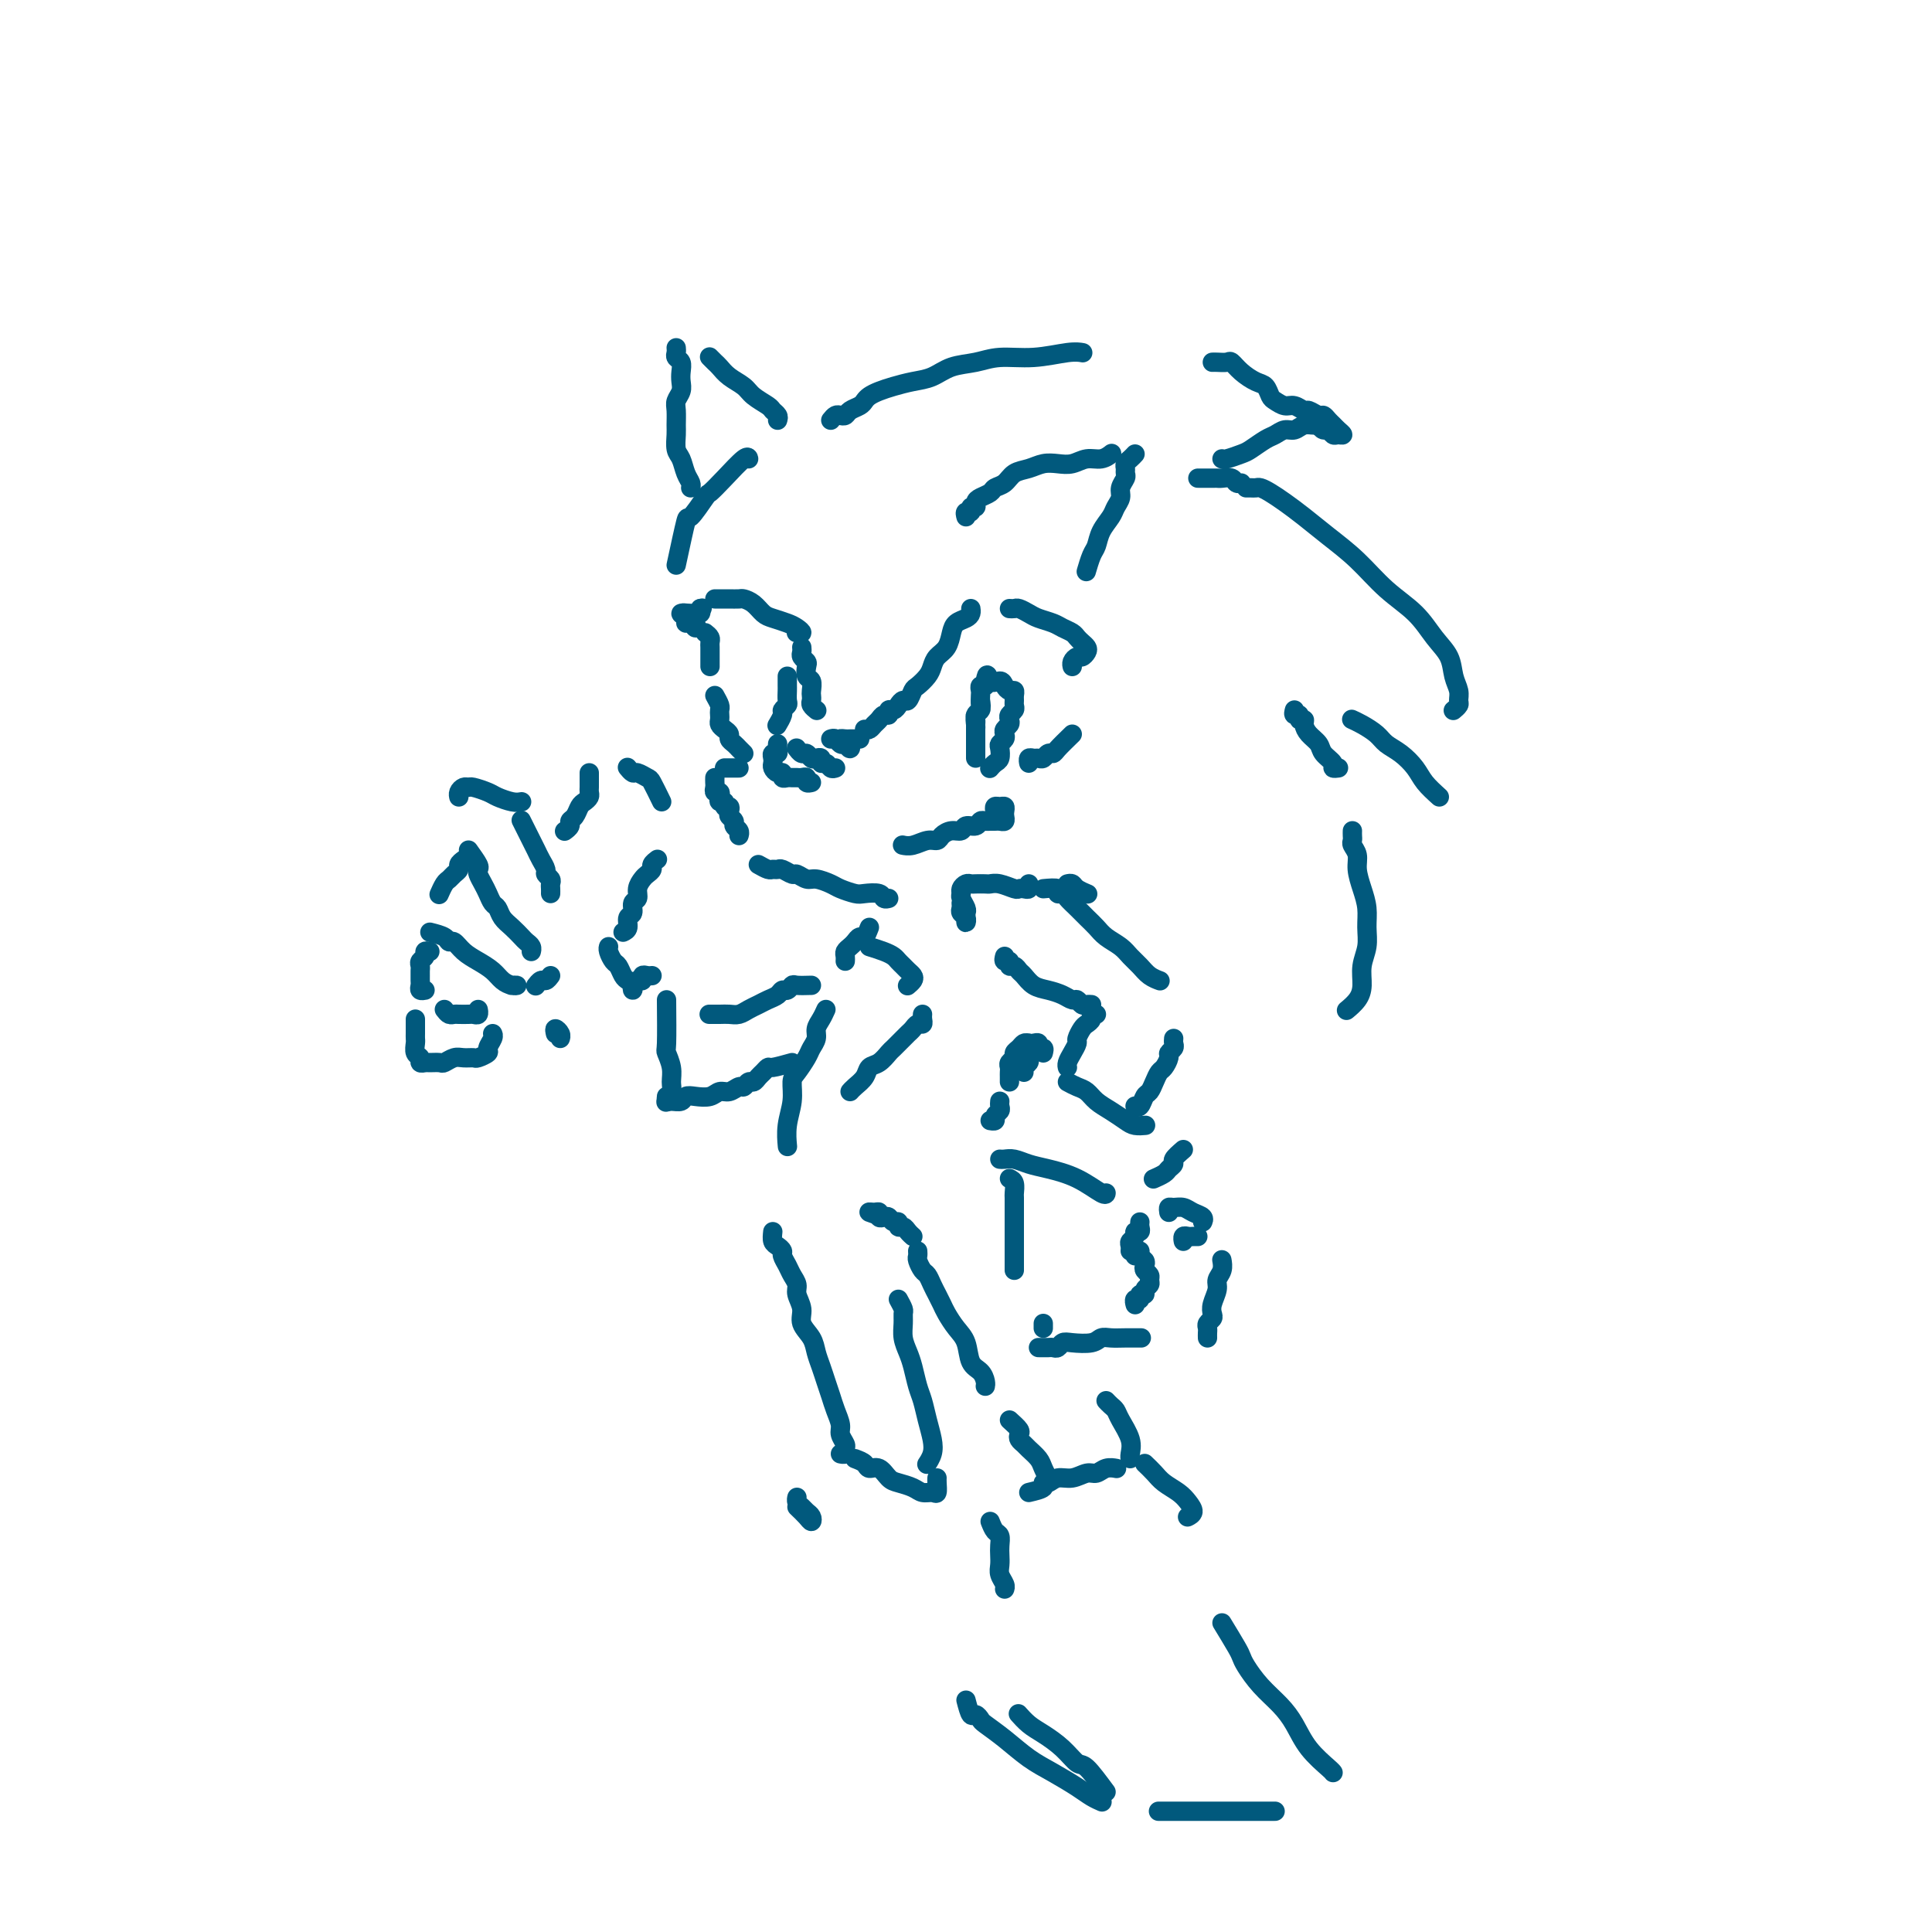 <svg viewBox='0 0 400 400' version='1.1' xmlns='http://www.w3.org/2000/svg' xmlns:xlink='http://www.w3.org/1999/xlink'><g fill='none' stroke='#01597D' stroke-width='4' stroke-linecap='round' stroke-linejoin='round'><path d='M140,117c0.819,-3.808 1.639,-7.616 2,-9c0.361,-1.384 0.265,-0.344 1,-1c0.735,-0.656 2.302,-3.009 3,-4c0.698,-0.991 0.527,-0.619 1,-1c0.473,-0.381 1.591,-1.514 3,-3c1.409,-1.486 3.110,-3.323 4,-4c0.890,-0.677 0.969,-0.193 1,0c0.031,0.193 0.016,0.097 0,0'/><path d='M172,87c0.335,-0.416 0.671,-0.832 1,-1c0.329,-0.168 0.652,-0.086 1,0c0.348,0.086 0.723,0.178 1,0c0.277,-0.178 0.458,-0.625 1,-1c0.542,-0.375 1.446,-0.678 2,-1c0.554,-0.322 0.759,-0.664 1,-1c0.241,-0.336 0.518,-0.666 1,-1c0.482,-0.334 1.170,-0.671 2,-1c0.830,-0.329 1.803,-0.651 3,-1c1.197,-0.349 2.618,-0.724 4,-1c1.382,-0.276 2.727,-0.451 4,-1c1.273,-0.549 2.476,-1.471 4,-2c1.524,-0.529 3.368,-0.663 5,-1c1.632,-0.337 3.050,-0.875 5,-1c1.950,-0.125 4.430,0.162 7,0c2.570,-0.162 5.230,-0.774 7,-1c1.770,-0.226 2.648,-0.064 3,0c0.352,0.064 0.176,0.032 0,0'/><path d='M251,75c0.216,-0.012 0.431,-0.024 1,0c0.569,0.024 1.490,0.085 2,0c0.510,-0.085 0.609,-0.317 1,0c0.391,0.317 1.074,1.184 2,2c0.926,0.816 2.097,1.582 3,2c0.903,0.418 1.540,0.489 2,1c0.460,0.511 0.743,1.461 1,2c0.257,0.539 0.487,0.665 1,1c0.513,0.335 1.307,0.878 2,1c0.693,0.122 1.285,-0.178 2,0c0.715,0.178 1.554,0.835 2,1c0.446,0.165 0.501,-0.163 1,0c0.499,0.163 1.443,0.817 2,1c0.557,0.183 0.728,-0.105 1,0c0.272,0.105 0.644,0.602 1,1c0.356,0.398 0.695,0.696 1,1c0.305,0.304 0.576,0.613 1,1c0.424,0.387 1.000,0.850 1,1c-0.000,0.150 -0.577,-0.015 -1,0c-0.423,0.015 -0.691,0.210 -1,0c-0.309,-0.210 -0.660,-0.826 -1,-1c-0.340,-0.174 -0.669,0.093 -1,0c-0.331,-0.093 -0.666,-0.547 -1,-1'/><path d='M273,88c-0.904,-0.292 -0.665,-0.022 -1,0c-0.335,0.022 -1.243,-0.202 -2,0c-0.757,0.202 -1.362,0.832 -2,1c-0.638,0.168 -1.311,-0.124 -2,0c-0.689,0.124 -1.396,0.664 -2,1c-0.604,0.336 -1.104,0.468 -2,1c-0.896,0.532 -2.188,1.463 -3,2c-0.812,0.537 -1.146,0.680 -2,1c-0.854,0.320 -2.230,0.817 -3,1c-0.770,0.183 -0.934,0.052 -1,0c-0.066,-0.052 -0.033,-0.026 0,0'/><path d='M248,99c0.222,-0.001 0.445,-0.001 1,0c0.555,0.001 1.444,0.004 2,0c0.556,-0.004 0.780,-0.015 1,0c0.220,0.015 0.437,0.057 1,0c0.563,-0.057 1.470,-0.211 2,0c0.530,0.211 0.681,0.788 1,1c0.319,0.212 0.805,0.061 1,0c0.195,-0.061 0.097,-0.030 0,0'/><path d='M258,101c0.328,-0.005 0.657,-0.010 1,0c0.343,0.010 0.702,0.035 1,0c0.298,-0.035 0.535,-0.131 1,0c0.465,0.131 1.158,0.490 2,1c0.842,0.510 1.833,1.171 3,2c1.167,0.829 2.510,1.827 4,3c1.490,1.173 3.126,2.522 5,4c1.874,1.478 3.987,3.083 6,5c2.013,1.917 3.925,4.144 6,6c2.075,1.856 4.311,3.340 6,5c1.689,1.660 2.831,3.495 4,5c1.169,1.505 2.367,2.679 3,4c0.633,1.321 0.702,2.788 1,4c0.298,1.212 0.826,2.167 1,3c0.174,0.833 -0.005,1.543 0,2c0.005,0.457 0.194,0.662 0,1c-0.194,0.338 -0.770,0.811 -1,1c-0.230,0.189 -0.115,0.095 0,0'/><path d='M298,165c-1.111,-1.006 -2.222,-2.013 -3,-3c-0.778,-0.987 -1.223,-1.956 -2,-3c-0.777,-1.044 -1.886,-2.164 -3,-3c-1.114,-0.836 -2.232,-1.387 -3,-2c-0.768,-0.613 -1.185,-1.288 -2,-2c-0.815,-0.712 -2.027,-1.461 -3,-2c-0.973,-0.539 -1.707,-0.868 -2,-1c-0.293,-0.132 -0.147,-0.066 0,0'/><path d='M268,147c-0.122,0.454 -0.243,0.909 0,1c0.243,0.091 0.852,-0.180 1,0c0.148,0.180 -0.163,0.811 0,1c0.163,0.189 0.802,-0.063 1,0c0.198,0.063 -0.044,0.440 0,1c0.044,0.560 0.375,1.303 1,2c0.625,0.697 1.544,1.350 2,2c0.456,0.650 0.448,1.299 1,2c0.552,0.701 1.663,1.456 2,2c0.337,0.544 -0.102,0.877 0,1c0.102,0.123 0.743,0.035 1,0c0.257,-0.035 0.128,-0.018 0,0'/><path d='M280,172c-0.009,0.328 -0.017,0.656 0,1c0.017,0.344 0.060,0.703 0,1c-0.060,0.297 -0.222,0.533 0,1c0.222,0.467 0.830,1.167 1,2c0.170,0.833 -0.097,1.801 0,3c0.097,1.199 0.558,2.631 1,4c0.442,1.369 0.865,2.677 1,4c0.135,1.323 -0.018,2.661 0,4c0.018,1.339 0.208,2.678 0,4c-0.208,1.322 -0.813,2.628 -1,4c-0.187,1.372 0.043,2.811 0,4c-0.043,1.189 -0.358,2.128 -1,3c-0.642,0.872 -1.612,1.678 -2,2c-0.388,0.322 -0.194,0.161 0,0'/><path d='M161,87c0.104,-0.327 0.209,-0.654 0,-1c-0.209,-0.346 -0.731,-0.711 -1,-1c-0.269,-0.289 -0.285,-0.501 -1,-1c-0.715,-0.499 -2.128,-1.285 -3,-2c-0.872,-0.715 -1.204,-1.358 -2,-2c-0.796,-0.642 -2.056,-1.283 -3,-2c-0.944,-0.717 -1.573,-1.512 -2,-2c-0.427,-0.488 -0.654,-0.670 -1,-1c-0.346,-0.330 -0.813,-0.809 -1,-1c-0.187,-0.191 -0.093,-0.096 0,0'/><path d='M140,72c0.030,0.327 0.060,0.654 0,1c-0.060,0.346 -0.211,0.711 0,1c0.211,0.289 0.785,0.500 1,1c0.215,0.500 0.072,1.288 0,2c-0.072,0.712 -0.072,1.350 0,2c0.072,0.650 0.216,1.314 0,2c-0.216,0.686 -0.791,1.395 -1,2c-0.209,0.605 -0.053,1.106 0,2c0.053,0.894 0.003,2.183 0,3c-0.003,0.817 0.041,1.164 0,2c-0.041,0.836 -0.169,2.161 0,3c0.169,0.839 0.634,1.192 1,2c0.366,0.808 0.634,2.072 1,3c0.366,0.928 0.829,1.519 1,2c0.171,0.481 0.049,0.852 0,1c-0.049,0.148 -0.024,0.074 0,0'/><path d='M200,107c-0.122,-0.455 -0.243,-0.909 0,-1c0.243,-0.091 0.852,0.183 1,0c0.148,-0.183 -0.164,-0.822 0,-1c0.164,-0.178 0.802,0.107 1,0c0.198,-0.107 -0.046,-0.605 0,-1c0.046,-0.395 0.382,-0.687 1,-1c0.618,-0.313 1.520,-0.647 2,-1c0.480,-0.353 0.540,-0.725 1,-1c0.460,-0.275 1.319,-0.452 2,-1c0.681,-0.548 1.182,-1.466 2,-2c0.818,-0.534 1.951,-0.683 3,-1c1.049,-0.317 2.014,-0.802 3,-1c0.986,-0.198 1.995,-0.109 3,0c1.005,0.109 2.007,0.239 3,0c0.993,-0.239 1.978,-0.848 3,-1c1.022,-0.152 2.083,0.151 3,0c0.917,-0.151 1.691,-0.758 2,-1c0.309,-0.242 0.155,-0.121 0,0'/><path d='M235,94c-0.309,0.333 -0.618,0.666 -1,1c-0.382,0.334 -0.839,0.670 -1,1c-0.161,0.330 -0.028,0.655 0,1c0.028,0.345 -0.048,0.712 0,1c0.048,0.288 0.221,0.499 0,1c-0.221,0.501 -0.837,1.292 -1,2c-0.163,0.708 0.125,1.335 0,2c-0.125,0.665 -0.663,1.370 -1,2c-0.337,0.630 -0.472,1.185 -1,2c-0.528,0.815 -1.448,1.890 -2,3c-0.552,1.110 -0.736,2.256 -1,3c-0.264,0.744 -0.610,1.085 -1,2c-0.390,0.915 -0.826,2.404 -1,3c-0.174,0.596 -0.087,0.298 0,0'/><path d='M141,127c0.338,-0.093 0.676,-0.187 1,0c0.324,0.187 0.633,0.653 1,1c0.367,0.347 0.794,0.573 1,1c0.206,0.427 0.193,1.053 0,1c-0.193,-0.053 -0.567,-0.785 -1,-1c-0.433,-0.215 -0.926,0.086 -1,0c-0.074,-0.086 0.271,-0.558 0,-1c-0.271,-0.442 -1.158,-0.853 -1,-1c0.158,-0.147 1.362,-0.029 2,0c0.638,0.029 0.710,-0.031 1,0c0.290,0.031 0.797,0.152 1,0c0.203,-0.152 0.101,-0.576 0,-1'/><path d='M145,126c0.667,-0.167 0.333,-0.083 0,0'/><path d='M148,124c0.325,-0.000 0.650,-0.001 1,0c0.350,0.001 0.727,0.002 1,0c0.273,-0.002 0.444,-0.008 1,0c0.556,0.008 1.499,0.029 2,0c0.501,-0.029 0.561,-0.110 1,0c0.439,0.110 1.259,0.410 2,1c0.741,0.590 1.405,1.468 2,2c0.595,0.532 1.122,0.717 2,1c0.878,0.283 2.105,0.664 3,1c0.895,0.336 1.456,0.626 2,1c0.544,0.374 1.069,0.831 1,1c-0.069,0.169 -0.734,0.048 -1,0c-0.266,-0.048 -0.133,-0.024 0,0'/><path d='M166,134c0.030,0.336 0.060,0.671 0,1c-0.060,0.329 -0.208,0.650 0,1c0.208,0.350 0.774,0.727 1,1c0.226,0.273 0.113,0.440 0,1c-0.113,0.560 -0.226,1.512 0,2c0.226,0.488 0.792,0.512 1,1c0.208,0.488 0.060,1.441 0,2c-0.060,0.559 -0.030,0.724 0,1c0.030,0.276 0.060,0.662 0,1c-0.060,0.338 -0.208,0.630 0,1c0.208,0.370 0.774,0.820 1,1c0.226,0.180 0.113,0.090 0,0'/><path d='M172,153c0.332,-0.111 0.664,-0.221 1,0c0.336,0.221 0.676,0.774 1,1c0.324,0.226 0.632,0.123 1,0c0.368,-0.123 0.795,-0.268 1,0c0.205,0.268 0.187,0.947 0,1c-0.187,0.053 -0.545,-0.522 -1,-1c-0.455,-0.478 -1.008,-0.860 -1,-1c0.008,-0.140 0.577,-0.037 1,0c0.423,0.037 0.701,0.010 1,0c0.299,-0.010 0.619,-0.003 1,0c0.381,0.003 0.823,0.001 1,0c0.177,-0.001 0.088,-0.000 0,0'/><path d='M179,151c0.334,0.092 0.668,0.183 1,0c0.332,-0.183 0.663,-0.642 1,-1c0.337,-0.358 0.682,-0.617 1,-1c0.318,-0.383 0.610,-0.890 1,-1c0.390,-0.110 0.878,0.176 1,0c0.122,-0.176 -0.122,-0.816 0,-1c0.122,-0.184 0.610,0.087 1,0c0.390,-0.087 0.681,-0.533 1,-1c0.319,-0.467 0.667,-0.954 1,-1c0.333,-0.046 0.653,0.350 1,0c0.347,-0.350 0.722,-1.445 1,-2c0.278,-0.555 0.459,-0.570 1,-1c0.541,-0.430 1.440,-1.273 2,-2c0.560,-0.727 0.779,-1.336 1,-2c0.221,-0.664 0.444,-1.382 1,-2c0.556,-0.618 1.445,-1.135 2,-2c0.555,-0.865 0.776,-2.078 1,-3c0.224,-0.922 0.452,-1.554 1,-2c0.548,-0.446 1.415,-0.707 2,-1c0.585,-0.293 0.888,-0.617 1,-1c0.112,-0.383 0.032,-0.824 0,-1c-0.032,-0.176 -0.016,-0.088 0,0'/><path d='M209,126c0.359,0.024 0.719,0.048 1,0c0.281,-0.048 0.484,-0.168 1,0c0.516,0.168 1.346,0.622 2,1c0.654,0.378 1.131,0.679 2,1c0.869,0.321 2.131,0.663 3,1c0.869,0.337 1.347,0.668 2,1c0.653,0.332 1.482,0.666 2,1c0.518,0.334 0.724,0.668 1,1c0.276,0.332 0.621,0.663 1,1c0.379,0.337 0.791,0.682 1,1c0.209,0.318 0.214,0.611 0,1c-0.214,0.389 -0.646,0.875 -1,1c-0.354,0.125 -0.631,-0.111 -1,0c-0.369,0.111 -0.830,0.568 -1,1c-0.170,0.432 -0.049,0.838 0,1c0.049,0.162 0.024,0.081 0,0'/><path d='M146,131c0.423,0.333 0.845,0.667 1,1c0.155,0.333 0.041,0.666 0,1c-0.041,0.334 -0.011,0.667 0,1c0.011,0.333 0.003,0.664 0,1c-0.003,0.336 -0.001,0.678 0,1c0.001,0.322 0.000,0.625 0,1c-0.000,0.375 -0.000,0.821 0,1c0.000,0.179 0.000,0.089 0,0'/><path d='M148,144c0.422,0.756 0.844,1.512 1,2c0.156,0.488 0.044,0.708 0,1c-0.044,0.292 -0.022,0.656 0,1c0.022,0.344 0.044,0.670 0,1c-0.044,0.330 -0.152,0.666 0,1c0.152,0.334 0.565,0.667 1,1c0.435,0.333 0.891,0.667 1,1c0.109,0.333 -0.128,0.664 0,1c0.128,0.336 0.622,0.678 1,1c0.378,0.322 0.640,0.625 1,1c0.360,0.375 0.817,0.821 1,1c0.183,0.179 0.091,0.089 0,0'/><path d='M153,159c-0.339,0.000 -0.679,0.000 -1,0c-0.321,0.000 -0.625,0.000 -1,0c-0.375,0.000 -0.821,0.000 -1,0c-0.179,0.000 -0.089,0.000 0,0'/><path d='M148,161c-0.008,0.341 -0.016,0.683 0,1c0.016,0.317 0.056,0.611 0,1c-0.056,0.389 -0.207,0.874 0,1c0.207,0.126 0.772,-0.106 1,0c0.228,0.106 0.117,0.549 0,1c-0.117,0.451 -0.241,0.908 0,1c0.241,0.092 0.848,-0.183 1,0c0.152,0.183 -0.151,0.822 0,1c0.151,0.178 0.758,-0.107 1,0c0.242,0.107 0.121,0.606 0,1c-0.121,0.394 -0.243,0.684 0,1c0.243,0.316 0.850,0.659 1,1c0.150,0.341 -0.156,0.679 0,1c0.156,0.321 0.773,0.625 1,1c0.227,0.375 0.065,0.821 0,1c-0.065,0.179 -0.032,0.089 0,0'/><path d='M157,179c0.758,0.425 1.517,0.850 2,1c0.483,0.150 0.692,0.025 1,0c0.308,-0.025 0.716,0.050 1,0c0.284,-0.050 0.445,-0.224 1,0c0.555,0.224 1.504,0.848 2,1c0.496,0.152 0.540,-0.167 1,0c0.460,0.167 1.334,0.819 2,1c0.666,0.181 1.122,-0.109 2,0c0.878,0.109 2.179,0.617 3,1c0.821,0.383 1.161,0.642 2,1c0.839,0.358 2.176,0.814 3,1c0.824,0.186 1.135,0.102 2,0c0.865,-0.102 2.283,-0.223 3,0c0.717,0.223 0.731,0.791 1,1c0.269,0.209 0.791,0.060 1,0c0.209,-0.060 0.104,-0.030 0,0'/><path d='M222,152c-1.179,1.147 -2.357,2.293 -3,3c-0.643,0.707 -0.749,0.974 -1,1c-0.251,0.026 -0.645,-0.190 -1,0c-0.355,0.190 -0.669,0.787 -1,1c-0.331,0.213 -0.677,0.043 -1,0c-0.323,-0.043 -0.623,0.040 -1,0c-0.377,-0.040 -0.832,-0.203 -1,0c-0.168,0.203 -0.048,0.772 0,1c0.048,0.228 0.024,0.114 0,0'/><path d='M173,159c-0.341,0.121 -0.683,0.242 -1,0c-0.317,-0.242 -0.610,-0.848 -1,-1c-0.390,-0.152 -0.878,0.152 -1,0c-0.122,-0.152 0.122,-0.758 0,-1c-0.122,-0.242 -0.611,-0.121 -1,0c-0.389,0.121 -0.679,0.242 -1,0c-0.321,-0.242 -0.674,-0.848 -1,-1c-0.326,-0.152 -0.626,0.152 -1,0c-0.374,-0.152 -0.821,-0.758 -1,-1c-0.179,-0.242 -0.089,-0.121 0,0'/><path d='M161,154c-0.030,0.303 -0.060,0.606 0,1c0.060,0.394 0.212,0.879 0,1c-0.212,0.121 -0.786,-0.121 -1,0c-0.214,0.121 -0.067,0.606 0,1c0.067,0.394 0.056,0.698 0,1c-0.056,0.302 -0.156,0.603 0,1c0.156,0.397 0.566,0.891 1,1c0.434,0.109 0.890,-0.167 1,0c0.110,0.167 -0.125,0.777 0,1c0.125,0.223 0.612,0.059 1,0c0.388,-0.059 0.677,-0.012 1,0c0.323,0.012 0.679,-0.011 1,0c0.321,0.011 0.608,0.055 1,0c0.392,-0.055 0.889,-0.211 1,0c0.111,0.211 -0.162,0.788 0,1c0.162,0.212 0.761,0.061 1,0c0.239,-0.061 0.120,-0.030 0,0'/><path d='M203,145c0.113,0.789 0.226,1.577 0,2c-0.226,0.423 -0.793,0.479 -1,1c-0.207,0.521 -0.056,1.505 0,2c0.056,0.495 0.015,0.501 0,1c-0.015,0.499 -0.004,1.490 0,2c0.004,0.510 0.001,0.540 0,1c-0.001,0.460 -0.000,1.350 0,2c0.000,0.650 0.000,1.061 0,1c-0.000,-0.061 -0.000,-0.594 0,-1c0.000,-0.406 0.000,-0.686 0,-1c-0.000,-0.314 -0.000,-0.661 0,-1c0.000,-0.339 0.000,-0.668 0,-1c-0.000,-0.332 -0.001,-0.666 0,-1c0.001,-0.334 0.004,-0.667 0,-1c-0.004,-0.333 -0.015,-0.666 0,-1c0.015,-0.334 0.057,-0.671 0,-1c-0.057,-0.329 -0.211,-0.651 0,-1c0.211,-0.349 0.788,-0.724 1,-1c0.212,-0.276 0.061,-0.451 0,-1c-0.061,-0.549 -0.030,-1.470 0,-2c0.030,-0.530 0.060,-0.668 0,-1c-0.060,-0.332 -0.208,-0.859 0,-1c0.208,-0.141 0.774,0.102 1,0c0.226,-0.102 0.113,-0.551 0,-1'/><path d='M204,141c0.428,-2.464 0.497,-0.622 1,0c0.503,0.622 1.441,0.026 2,0c0.559,-0.026 0.738,0.518 1,1c0.262,0.482 0.606,0.903 1,1c0.394,0.097 0.839,-0.129 1,0c0.161,0.129 0.040,0.612 0,1c-0.040,0.388 0.003,0.681 0,1c-0.003,0.319 -0.052,0.663 0,1c0.052,0.337 0.206,0.668 0,1c-0.206,0.332 -0.774,0.666 -1,1c-0.226,0.334 -0.112,0.667 0,1c0.112,0.333 0.223,0.667 0,1c-0.223,0.333 -0.778,0.666 -1,1c-0.222,0.334 -0.111,0.671 0,1c0.111,0.329 0.223,0.651 0,1c-0.223,0.349 -0.781,0.724 -1,1c-0.219,0.276 -0.097,0.452 0,1c0.097,0.548 0.170,1.466 0,2c-0.170,0.534 -0.584,0.682 -1,1c-0.416,0.318 -0.833,0.805 -1,1c-0.167,0.195 -0.083,0.097 0,0'/><path d='M163,140c0.001,0.325 0.001,0.650 0,1c-0.001,0.350 -0.004,0.724 0,1c0.004,0.276 0.016,0.454 0,1c-0.016,0.546 -0.061,1.460 0,2c0.061,0.540 0.226,0.705 0,1c-0.226,0.295 -0.844,0.718 -1,1c-0.156,0.282 0.150,0.422 0,1c-0.150,0.578 -0.757,1.594 -1,2c-0.243,0.406 -0.121,0.203 0,0'/><path d='M206,168c-0.083,-0.429 -0.166,-0.858 0,-1c0.166,-0.142 0.581,0.004 1,0c0.419,-0.004 0.841,-0.159 1,0c0.159,0.159 0.054,0.631 0,1c-0.054,0.369 -0.056,0.635 0,1c0.056,0.365 0.170,0.830 0,1c-0.170,0.170 -0.623,0.044 -1,0c-0.377,-0.044 -0.677,-0.008 -1,0c-0.323,0.008 -0.668,-0.013 -1,0c-0.332,0.013 -0.652,0.060 -1,0c-0.348,-0.060 -0.726,-0.227 -1,0c-0.274,0.227 -0.444,0.848 -1,1c-0.556,0.152 -1.496,-0.165 -2,0c-0.504,0.165 -0.571,0.814 -1,1c-0.429,0.186 -1.221,-0.090 -2,0c-0.779,0.090 -1.547,0.546 -2,1c-0.453,0.454 -0.591,0.906 -1,1c-0.409,0.094 -1.089,-0.171 -2,0c-0.911,0.171 -2.053,0.777 -3,1c-0.947,0.223 -1.699,0.064 -2,0c-0.301,-0.064 -0.150,-0.032 0,0'/><path d='M221,183c0.369,-0.083 0.738,-0.167 1,0c0.262,0.167 0.417,0.583 1,1c0.583,0.417 1.595,0.833 2,1c0.405,0.167 0.202,0.083 0,0'/><path d='M199,187c0.030,0.330 0.061,0.660 0,1c-0.061,0.340 -0.213,0.690 0,1c0.213,0.310 0.790,0.578 1,1c0.210,0.422 0.052,0.996 0,1c-0.052,0.004 0.000,-0.562 0,-1c-0.000,-0.438 -0.053,-0.747 0,-1c0.053,-0.253 0.213,-0.450 0,-1c-0.213,-0.550 -0.800,-1.454 -1,-2c-0.200,-0.546 -0.013,-0.735 0,-1c0.013,-0.265 -0.147,-0.607 0,-1c0.147,-0.393 0.602,-0.837 1,-1c0.398,-0.163 0.738,-0.045 1,0c0.262,0.045 0.445,0.016 1,0c0.555,-0.016 1.483,-0.018 2,0c0.517,0.018 0.625,0.057 1,0c0.375,-0.057 1.018,-0.210 2,0c0.982,0.210 2.301,0.785 3,1c0.699,0.215 0.776,0.071 1,0c0.224,-0.071 0.596,-0.071 1,0c0.404,0.071 0.839,0.211 1,0c0.161,-0.211 0.046,-0.775 0,-1c-0.046,-0.225 -0.023,-0.113 0,0'/><path d='M216,184c1.294,-0.118 2.587,-0.236 3,0c0.413,0.236 -0.055,0.826 0,1c0.055,0.174 0.634,-0.067 1,0c0.366,0.067 0.520,0.440 1,1c0.480,0.560 1.287,1.305 2,2c0.713,0.695 1.332,1.341 2,2c0.668,0.659 1.386,1.331 2,2c0.614,0.669 1.123,1.335 2,2c0.877,0.665 2.123,1.331 3,2c0.877,0.669 1.384,1.342 2,2c0.616,0.658 1.340,1.300 2,2c0.660,0.700 1.255,1.458 2,2c0.745,0.542 1.642,0.869 2,1c0.358,0.131 0.179,0.065 0,0'/><path d='M208,198c-0.120,0.455 -0.239,0.910 0,1c0.239,0.090 0.837,-0.184 1,0c0.163,0.184 -0.109,0.827 0,1c0.109,0.173 0.598,-0.122 1,0c0.402,0.122 0.716,0.662 1,1c0.284,0.338 0.538,0.473 1,1c0.462,0.527 1.132,1.447 2,2c0.868,0.553 1.934,0.740 3,1c1.066,0.260 2.131,0.591 3,1c0.869,0.409 1.543,0.894 2,1c0.457,0.106 0.697,-0.168 1,0c0.303,0.168 0.669,0.777 1,1c0.331,0.223 0.628,0.060 1,0c0.372,-0.060 0.821,-0.017 1,0c0.179,0.017 0.090,0.009 0,0'/><path d='M227,210c-0.447,-0.087 -0.894,-0.174 -1,0c-0.106,0.174 0.130,0.609 0,1c-0.130,0.391 -0.626,0.737 -1,1c-0.374,0.263 -0.626,0.441 -1,1c-0.374,0.559 -0.871,1.498 -1,2c-0.129,0.502 0.109,0.565 0,1c-0.109,0.435 -0.565,1.240 -1,2c-0.435,0.760 -0.848,1.474 -1,2c-0.152,0.526 -0.043,0.865 0,1c0.043,0.135 0.022,0.068 0,0'/><path d='M243,215c-0.032,0.336 -0.064,0.671 0,1c0.064,0.329 0.224,0.651 0,1c-0.224,0.349 -0.834,0.726 -1,1c-0.166,0.274 0.110,0.445 0,1c-0.110,0.555 -0.607,1.495 -1,2c-0.393,0.505 -0.682,0.574 -1,1c-0.318,0.426 -0.663,1.211 -1,2c-0.337,0.789 -0.665,1.584 -1,2c-0.335,0.416 -0.677,0.452 -1,1c-0.323,0.548 -0.625,1.609 -1,2c-0.375,0.391 -0.821,0.112 -1,0c-0.179,-0.112 -0.089,-0.056 0,0'/><path d='M221,224c0.661,0.358 1.322,0.715 2,1c0.678,0.285 1.375,0.497 2,1c0.625,0.503 1.180,1.298 2,2c0.820,0.702 1.905,1.313 3,2c1.095,0.688 2.201,1.452 3,2c0.799,0.548 1.292,0.878 2,1c0.708,0.122 1.631,0.035 2,0c0.369,-0.035 0.185,-0.017 0,0'/><path d='M216,218c0.120,-0.453 0.239,-0.906 0,-1c-0.239,-0.094 -0.838,0.170 -1,0c-0.162,-0.170 0.112,-0.775 0,-1c-0.112,-0.225 -0.608,-0.071 -1,0c-0.392,0.071 -0.678,0.061 -1,0c-0.322,-0.061 -0.678,-0.171 -1,0c-0.322,0.171 -0.608,0.623 -1,1c-0.392,0.377 -0.890,0.678 -1,1c-0.110,0.322 0.167,0.663 0,1c-0.167,0.337 -0.777,0.668 -1,1c-0.223,0.332 -0.060,0.663 0,1c0.060,0.337 0.016,0.678 0,1c-0.016,0.322 -0.004,0.625 0,1c0.004,0.375 0.001,0.821 0,1c-0.001,0.179 -0.001,0.089 0,0'/><path d='M207,228c-0.032,0.332 -0.065,0.663 0,1c0.065,0.337 0.227,0.679 0,1c-0.227,0.321 -0.844,0.622 -1,1c-0.156,0.378 0.150,0.832 0,1c-0.150,0.168 -0.757,0.048 -1,0c-0.243,-0.048 -0.121,-0.024 0,0'/><path d='M207,240c0.265,0.025 0.530,0.050 1,0c0.470,-0.050 1.145,-0.174 2,0c0.855,0.174 1.889,0.645 3,1c1.111,0.355 2.298,0.592 4,1c1.702,0.408 3.920,0.986 6,2c2.080,1.014 4.021,2.465 5,3c0.979,0.535 0.994,0.153 1,0c0.006,-0.153 0.003,-0.076 0,0'/><path d='M245,238c-0.872,0.756 -1.744,1.513 -2,2c-0.256,0.487 0.103,0.705 0,1c-0.103,0.295 -0.667,0.667 -1,1c-0.333,0.333 -0.436,0.628 -1,1c-0.564,0.372 -1.590,0.821 -2,1c-0.410,0.179 -0.205,0.090 0,0'/><path d='M209,244c0.423,0.206 0.845,0.411 1,1c0.155,0.589 0.041,1.560 0,2c-0.041,0.440 -0.011,0.348 0,1c0.011,0.652 0.003,2.047 0,3c-0.003,0.953 -0.001,1.463 0,2c0.001,0.537 0.000,1.100 0,2c-0.000,0.900 -0.000,2.136 0,3c0.000,0.864 0.000,1.355 0,2c-0.000,0.645 -0.000,1.443 0,2c0.000,0.557 0.000,0.873 0,1c-0.000,0.127 -0.000,0.063 0,0'/><path d='M236,253c-0.033,0.303 -0.065,0.606 0,1c0.065,0.394 0.228,0.879 0,1c-0.228,0.121 -0.846,-0.122 -1,0c-0.154,0.122 0.155,0.607 0,1c-0.155,0.393 -0.773,0.693 -1,1c-0.227,0.307 -0.061,0.621 0,1c0.061,0.379 0.017,0.823 0,1c-0.017,0.177 -0.009,0.089 0,0'/><path d='M235,260c0.452,-0.512 0.905,-1.024 1,-1c0.095,0.024 -0.167,0.584 0,1c0.167,0.416 0.762,0.689 1,1c0.238,0.311 0.117,0.661 0,1c-0.117,0.339 -0.232,0.668 0,1c0.232,0.332 0.809,0.667 1,1c0.191,0.333 -0.006,0.662 0,1c0.006,0.338 0.213,0.683 0,1c-0.213,0.317 -0.845,0.606 -1,1c-0.155,0.394 0.169,0.894 0,1c-0.169,0.106 -0.830,-0.182 -1,0c-0.170,0.182 0.150,0.832 0,1c-0.150,0.168 -0.771,-0.147 -1,0c-0.229,0.147 -0.065,0.756 0,1c0.065,0.244 0.033,0.122 0,0'/><path d='M216,274c0.000,0.417 0.000,0.833 0,1c0.000,0.167 0.000,0.083 0,0'/><path d='M215,279c0.333,-0.002 0.666,-0.004 1,0c0.334,0.004 0.668,0.015 1,0c0.332,-0.015 0.663,-0.056 1,0c0.337,0.056 0.681,0.207 1,0c0.319,-0.207 0.613,-0.774 1,-1c0.387,-0.226 0.869,-0.113 2,0c1.131,0.113 2.913,0.226 4,0c1.087,-0.226 1.479,-0.793 2,-1c0.521,-0.207 1.171,-0.056 2,0c0.829,0.056 1.839,0.015 3,0c1.161,-0.015 2.475,-0.004 3,0c0.525,0.004 0.263,0.002 0,0'/><path d='M250,277c-0.008,-0.333 -0.016,-0.666 0,-1c0.016,-0.334 0.056,-0.669 0,-1c-0.056,-0.331 -0.207,-0.659 0,-1c0.207,-0.341 0.772,-0.696 1,-1c0.228,-0.304 0.117,-0.556 0,-1c-0.117,-0.444 -0.242,-1.079 0,-2c0.242,-0.921 0.849,-2.128 1,-3c0.151,-0.872 -0.155,-1.409 0,-2c0.155,-0.591 0.773,-1.236 1,-2c0.227,-0.764 0.065,-1.647 0,-2c-0.065,-0.353 -0.032,-0.177 0,0'/><path d='M248,256c-0.340,-0.008 -0.679,-0.016 -1,0c-0.321,0.016 -0.622,0.056 -1,0c-0.378,-0.056 -0.833,-0.207 -1,0c-0.167,0.207 -0.048,0.774 0,1c0.048,0.226 0.024,0.113 0,0'/><path d='M242,251c-0.064,-0.429 -0.129,-0.858 0,-1c0.129,-0.142 0.451,0.004 1,0c0.549,-0.004 1.324,-0.159 2,0c0.676,0.159 1.253,0.630 2,1c0.747,0.370 1.663,0.638 2,1c0.337,0.362 0.096,0.818 0,1c-0.096,0.182 -0.048,0.091 0,0'/><path d='M180,192c-0.334,0.869 -0.668,1.739 -1,2c-0.332,0.261 -0.663,-0.085 -1,0c-0.337,0.085 -0.679,0.601 -1,1c-0.321,0.399 -0.622,0.682 -1,1c-0.378,0.318 -0.833,0.673 -1,1c-0.167,0.327 -0.045,0.627 0,1c0.045,0.373 0.013,0.821 0,1c-0.013,0.179 -0.006,0.090 0,0'/><path d='M171,209c-0.302,0.666 -0.605,1.332 -1,2c-0.395,0.668 -0.883,1.338 -1,2c-0.117,0.662 0.136,1.317 0,2c-0.136,0.683 -0.662,1.396 -1,2c-0.338,0.604 -0.487,1.101 -1,2c-0.513,0.899 -1.391,2.199 -2,3c-0.609,0.801 -0.948,1.101 -1,2c-0.052,0.899 0.182,2.396 0,4c-0.182,1.604 -0.780,3.317 -1,5c-0.220,1.683 -0.063,3.338 0,4c0.063,0.662 0.031,0.331 0,0'/><path d='M213,216c-0.002,0.333 -0.004,0.666 0,1c0.004,0.334 0.015,0.667 0,1c-0.015,0.333 -0.057,0.664 0,1c0.057,0.336 0.211,0.678 0,1c-0.211,0.322 -0.788,0.625 -1,1c-0.212,0.375 -0.061,0.821 0,1c0.061,0.179 0.030,0.089 0,0'/><path d='M183,252c-1.349,-0.431 -2.698,-0.861 -3,-1c-0.302,-0.139 0.444,0.014 1,0c0.556,-0.014 0.922,-0.196 1,0c0.078,0.196 -0.133,0.769 0,1c0.133,0.231 0.609,0.118 1,0c0.391,-0.118 0.696,-0.243 1,0c0.304,0.243 0.606,0.852 1,1c0.394,0.148 0.880,-0.167 1,0c0.120,0.167 -0.125,0.815 0,1c0.125,0.185 0.621,-0.095 1,0c0.379,0.095 0.640,0.564 1,1c0.360,0.436 0.817,0.839 1,1c0.183,0.161 0.091,0.081 0,0'/><path d='M190,259c0.024,0.365 0.048,0.731 0,1c-0.048,0.269 -0.168,0.442 0,1c0.168,0.558 0.622,1.501 1,2c0.378,0.499 0.678,0.556 1,1c0.322,0.444 0.666,1.277 1,2c0.334,0.723 0.657,1.336 1,2c0.343,0.664 0.707,1.379 1,2c0.293,0.621 0.516,1.149 1,2c0.484,0.851 1.230,2.024 2,3c0.770,0.976 1.565,1.754 2,3c0.435,1.246 0.509,2.961 1,4c0.491,1.039 1.400,1.402 2,2c0.600,0.598 0.892,1.430 1,2c0.108,0.570 0.031,0.877 0,1c-0.031,0.123 -0.015,0.061 0,0'/><path d='M209,294c0.838,0.756 1.677,1.511 2,2c0.323,0.489 0.132,0.711 0,1c-0.132,0.289 -0.204,0.643 0,1c0.204,0.357 0.685,0.716 1,1c0.315,0.284 0.463,0.493 1,1c0.537,0.507 1.464,1.311 2,2c0.536,0.689 0.683,1.262 1,2c0.317,0.738 0.805,1.639 1,2c0.195,0.361 0.098,0.180 0,0'/><path d='M229,290c0.323,0.344 0.647,0.687 1,1c0.353,0.313 0.736,0.595 1,1c0.264,0.405 0.411,0.932 1,2c0.589,1.068 1.622,2.678 2,4c0.378,1.322 0.102,2.356 0,3c-0.102,0.644 -0.029,0.898 0,1c0.029,0.102 0.015,0.051 0,0'/><path d='M160,255c-0.081,0.758 -0.162,1.515 0,2c0.162,0.485 0.568,0.696 1,1c0.432,0.304 0.890,0.700 1,1c0.110,0.300 -0.129,0.502 0,1c0.129,0.498 0.627,1.291 1,2c0.373,0.709 0.620,1.334 1,2c0.380,0.666 0.893,1.375 1,2c0.107,0.625 -0.193,1.168 0,2c0.193,0.832 0.878,1.955 1,3c0.122,1.045 -0.318,2.012 0,3c0.318,0.988 1.395,1.997 2,3c0.605,1.003 0.739,2.001 1,3c0.261,0.999 0.648,2.001 1,3c0.352,0.999 0.668,1.997 1,3c0.332,1.003 0.681,2.013 1,3c0.319,0.987 0.607,1.952 1,3c0.393,1.048 0.891,2.179 1,3c0.109,0.821 -0.171,1.330 0,2c0.171,0.670 0.792,1.500 1,2c0.208,0.500 0.004,0.670 0,1c-0.004,0.330 0.191,0.820 0,1c-0.191,0.180 -0.769,0.052 -1,0c-0.231,-0.052 -0.116,-0.026 0,0'/><path d='M186,269c0.424,0.774 0.849,1.547 1,2c0.151,0.453 0.029,0.584 0,1c-0.029,0.416 0.034,1.115 0,2c-0.034,0.885 -0.164,1.954 0,3c0.164,1.046 0.621,2.068 1,3c0.379,0.932 0.679,1.775 1,3c0.321,1.225 0.661,2.831 1,4c0.339,1.169 0.676,1.900 1,3c0.324,1.100 0.637,2.568 1,4c0.363,1.432 0.778,2.827 1,4c0.222,1.173 0.252,2.123 0,3c-0.252,0.877 -0.786,1.679 -1,2c-0.214,0.321 -0.107,0.160 0,0'/><path d='M168,204c-1.178,0.032 -2.356,0.064 -3,0c-0.644,-0.064 -0.753,-0.224 -1,0c-0.247,0.224 -0.632,0.834 -1,1c-0.368,0.166 -0.717,-0.110 -1,0c-0.283,0.110 -0.498,0.608 -1,1c-0.502,0.392 -1.289,0.679 -2,1c-0.711,0.321 -1.345,0.674 -2,1c-0.655,0.326 -1.332,0.623 -2,1c-0.668,0.377 -1.328,0.833 -2,1c-0.672,0.167 -1.355,0.045 -2,0c-0.645,-0.045 -1.250,-0.012 -2,0c-0.750,0.012 -1.643,0.003 -2,0c-0.357,-0.003 -0.179,-0.002 0,0'/><path d='M164,220c-1.601,0.447 -3.203,0.894 -4,1c-0.797,0.106 -0.791,-0.130 -1,0c-0.209,0.130 -0.634,0.627 -1,1c-0.366,0.373 -0.675,0.621 -1,1c-0.325,0.379 -0.667,0.890 -1,1c-0.333,0.110 -0.656,-0.182 -1,0c-0.344,0.182 -0.710,0.837 -1,1c-0.290,0.163 -0.504,-0.166 -1,0c-0.496,0.166 -1.275,0.828 -2,1c-0.725,0.172 -1.398,-0.146 -2,0c-0.602,0.146 -1.135,0.757 -2,1c-0.865,0.243 -2.064,0.119 -3,0c-0.936,-0.119 -1.610,-0.232 -2,0c-0.390,0.232 -0.497,0.808 -1,1c-0.503,0.192 -1.403,-0.000 -2,0c-0.597,0.000 -0.892,0.192 -1,0c-0.108,-0.192 -0.031,-0.769 0,-1c0.031,-0.231 0.015,-0.115 0,0'/><path d='M138,207c0.031,3.647 0.062,7.294 0,9c-0.062,1.706 -0.216,1.470 0,2c0.216,0.530 0.804,1.827 1,3c0.196,1.173 0.001,2.222 0,3c-0.001,0.778 0.192,1.286 0,2c-0.192,0.714 -0.769,1.632 -1,2c-0.231,0.368 -0.115,0.184 0,0'/><path d='M135,202c-0.303,0.032 -0.607,0.064 -1,0c-0.393,-0.064 -0.876,-0.223 -1,0c-0.124,0.223 0.111,0.827 0,1c-0.111,0.173 -0.569,-0.087 -1,0c-0.431,0.087 -0.837,0.519 -1,1c-0.163,0.481 -0.085,1.012 0,1c0.085,-0.012 0.178,-0.565 0,-1c-0.178,-0.435 -0.626,-0.750 -1,-1c-0.374,-0.250 -0.675,-0.435 -1,-1c-0.325,-0.565 -0.676,-1.511 -1,-2c-0.324,-0.489 -0.623,-0.523 -1,-1c-0.377,-0.477 -0.832,-1.398 -1,-2c-0.168,-0.602 -0.048,-0.886 0,-1c0.048,-0.114 0.024,-0.057 0,0'/><path d='M129,193c0.455,-0.212 0.911,-0.423 1,-1c0.089,-0.577 -0.187,-1.519 0,-2c0.187,-0.481 0.838,-0.500 1,-1c0.162,-0.500 -0.164,-1.482 0,-2c0.164,-0.518 0.819,-0.573 1,-1c0.181,-0.427 -0.110,-1.228 0,-2c0.110,-0.772 0.622,-1.517 1,-2c0.378,-0.483 0.623,-0.704 1,-1c0.377,-0.296 0.884,-0.667 1,-1c0.116,-0.333 -0.161,-0.628 0,-1c0.161,-0.372 0.760,-0.821 1,-1c0.240,-0.179 0.120,-0.090 0,0'/><path d='M137,166c-0.787,-1.610 -1.574,-3.220 -2,-4c-0.426,-0.780 -0.493,-0.731 -1,-1c-0.507,-0.269 -1.456,-0.856 -2,-1c-0.544,-0.144 -0.685,0.153 -1,0c-0.315,-0.153 -0.804,-0.758 -1,-1c-0.196,-0.242 -0.098,-0.121 0,0'/><path d='M122,160c0.000,0.333 0.001,0.667 0,1c-0.001,0.333 -0.003,0.667 0,1c0.003,0.333 0.012,0.666 0,1c-0.012,0.334 -0.044,0.671 0,1c0.044,0.329 0.166,0.652 0,1c-0.166,0.348 -0.618,0.723 -1,1c-0.382,0.277 -0.695,0.456 -1,1c-0.305,0.544 -0.604,1.452 -1,2c-0.396,0.548 -0.890,0.734 -1,1c-0.110,0.266 0.163,0.610 0,1c-0.163,0.390 -0.761,0.826 -1,1c-0.239,0.174 -0.120,0.087 0,0'/><path d='M114,185c0.009,-0.333 0.017,-0.666 0,-1c-0.017,-0.334 -0.060,-0.670 0,-1c0.060,-0.330 0.223,-0.655 0,-1c-0.223,-0.345 -0.833,-0.711 -1,-1c-0.167,-0.289 0.110,-0.500 0,-1c-0.110,-0.500 -0.608,-1.290 -1,-2c-0.392,-0.710 -0.680,-1.339 -1,-2c-0.320,-0.661 -0.673,-1.352 -1,-2c-0.327,-0.648 -0.626,-1.251 -1,-2c-0.374,-0.749 -0.821,-1.642 -1,-2c-0.179,-0.358 -0.089,-0.179 0,0'/><path d='M108,166c-0.544,0.091 -1.087,0.182 -2,0c-0.913,-0.182 -2.195,-0.638 -3,-1c-0.805,-0.362 -1.134,-0.630 -2,-1c-0.866,-0.370 -2.271,-0.842 -3,-1c-0.729,-0.158 -0.784,-0.004 -1,0c-0.216,0.004 -0.594,-0.143 -1,0c-0.406,0.143 -0.840,0.577 -1,1c-0.160,0.423 -0.046,0.835 0,1c0.046,0.165 0.023,0.082 0,0'/><path d='M97,176c0.839,1.172 1.678,2.344 2,3c0.322,0.656 0.128,0.796 0,1c-0.128,0.204 -0.189,0.474 0,1c0.189,0.526 0.627,1.310 1,2c0.373,0.690 0.680,1.287 1,2c0.320,0.713 0.653,1.543 1,2c0.347,0.457 0.709,0.542 1,1c0.291,0.458 0.513,1.288 1,2c0.487,0.712 1.241,1.305 2,2c0.759,0.695 1.524,1.493 2,2c0.476,0.507 0.664,0.724 1,1c0.336,0.276 0.821,0.613 1,1c0.179,0.387 0.051,0.825 0,1c-0.051,0.175 -0.026,0.088 0,0'/><path d='M96,178c-0.446,0.333 -0.893,0.665 -1,1c-0.107,0.335 0.125,0.671 0,1c-0.125,0.329 -0.608,0.649 -1,1c-0.392,0.351 -0.693,0.733 -1,1c-0.307,0.267 -0.621,0.418 -1,1c-0.379,0.582 -0.823,1.595 -1,2c-0.177,0.405 -0.089,0.203 0,0'/><path d='M89,193c1.174,0.297 2.348,0.593 3,1c0.652,0.407 0.783,0.924 1,1c0.217,0.076 0.519,-0.288 1,0c0.481,0.288 1.140,1.230 2,2c0.860,0.770 1.920,1.369 3,2c1.080,0.631 2.181,1.293 3,2c0.819,0.707 1.358,1.457 2,2c0.642,0.543 1.389,0.877 2,1c0.611,0.123 1.088,0.033 1,0c-0.088,-0.033 -0.739,-0.009 -1,0c-0.261,0.009 -0.130,0.005 0,0'/><path d='M114,202c-0.339,0.452 -0.679,0.905 -1,1c-0.321,0.095 -0.625,-0.167 -1,0c-0.375,0.167 -0.821,0.762 -1,1c-0.179,0.238 -0.089,0.119 0,0'/><path d='M89,197c-0.453,-0.089 -0.906,-0.179 -1,0c-0.094,0.179 0.171,0.625 0,1c-0.171,0.375 -0.778,0.678 -1,1c-0.222,0.322 -0.059,0.663 0,1c0.059,0.337 0.015,0.668 0,1c-0.015,0.332 -0.000,0.663 0,1c0.000,0.337 -0.014,0.679 0,1c0.014,0.321 0.055,0.622 0,1c-0.055,0.378 -0.207,0.832 0,1c0.207,0.168 0.773,0.048 1,0c0.227,-0.048 0.113,-0.024 0,0'/><path d='M92,209c0.325,0.422 0.650,0.845 1,1c0.350,0.155 0.724,0.043 1,0c0.276,-0.043 0.452,-0.015 1,0c0.548,0.015 1.467,0.018 2,0c0.533,-0.018 0.679,-0.056 1,0c0.321,0.056 0.817,0.207 1,0c0.183,-0.207 0.052,-0.774 0,-1c-0.052,-0.226 -0.026,-0.113 0,0'/><path d='M86,211c-0.001,0.758 -0.001,1.516 0,2c0.001,0.484 0.004,0.693 0,1c-0.004,0.307 -0.016,0.713 0,1c0.016,0.287 0.060,0.455 0,1c-0.060,0.545 -0.224,1.467 0,2c0.224,0.533 0.838,0.679 1,1c0.162,0.321 -0.126,0.819 0,1c0.126,0.181 0.667,0.045 1,0c0.333,-0.045 0.459,0.002 1,0c0.541,-0.002 1.497,-0.053 2,0c0.503,0.053 0.553,0.211 1,0c0.447,-0.211 1.290,-0.792 2,-1c0.710,-0.208 1.285,-0.044 2,0c0.715,0.044 1.568,-0.033 2,0c0.432,0.033 0.441,0.177 1,0c0.559,-0.177 1.666,-0.674 2,-1c0.334,-0.326 -0.106,-0.479 0,-1c0.106,-0.521 0.759,-1.409 1,-2c0.241,-0.591 0.069,-0.883 0,-1c-0.069,-0.117 -0.034,-0.058 0,0'/><path d='M115,214c-0.113,-0.506 -0.226,-1.012 0,-1c0.226,0.012 0.792,0.542 1,1c0.208,0.458 0.060,0.845 0,1c-0.060,0.155 -0.030,0.077 0,0'/><path d='M180,196c1.065,0.333 2.131,0.667 3,1c0.869,0.333 1.543,0.667 2,1c0.457,0.333 0.698,0.666 1,1c0.302,0.334 0.666,0.667 1,1c0.334,0.333 0.639,0.664 1,1c0.361,0.336 0.777,0.678 1,1c0.223,0.322 0.252,0.625 0,1c-0.252,0.375 -0.786,0.821 -1,1c-0.214,0.179 -0.107,0.089 0,0'/><path d='M191,210c-0.024,0.303 -0.048,0.606 0,1c0.048,0.394 0.169,0.878 0,1c-0.169,0.122 -0.627,-0.118 -1,0c-0.373,0.118 -0.663,0.594 -1,1c-0.337,0.406 -0.723,0.743 -1,1c-0.277,0.257 -0.445,0.435 -1,1c-0.555,0.565 -1.496,1.516 -2,2c-0.504,0.484 -0.572,0.500 -1,1c-0.428,0.500 -1.214,1.483 -2,2c-0.786,0.517 -1.570,0.570 -2,1c-0.430,0.430 -0.507,1.239 -1,2c-0.493,0.761 -1.402,1.474 -2,2c-0.598,0.526 -0.885,0.865 -1,1c-0.115,0.135 -0.057,0.068 0,0'/><path d='M165,312c0.739,0.708 1.477,1.416 2,2c0.523,0.584 0.830,1.043 1,1c0.170,-0.043 0.203,-0.590 0,-1c-0.203,-0.410 -0.643,-0.685 -1,-1c-0.357,-0.315 -0.632,-0.672 -1,-1c-0.368,-0.328 -0.830,-0.627 -1,-1c-0.170,-0.373 -0.049,-0.821 0,-1c0.049,-0.179 0.024,-0.090 0,0'/><path d='M177,302c0.779,0.295 1.559,0.590 2,1c0.441,0.410 0.545,0.936 1,1c0.455,0.064 1.262,-0.333 2,0c0.738,0.333 1.405,1.395 2,2c0.595,0.605 1.116,0.752 2,1c0.884,0.248 2.132,0.596 3,1c0.868,0.404 1.357,0.865 2,1c0.643,0.135 1.440,-0.055 2,0c0.560,0.055 0.882,0.355 1,0c0.118,-0.355 0.032,-1.365 0,-2c-0.032,-0.635 -0.009,-0.896 0,-1c0.009,-0.104 0.005,-0.052 0,0'/><path d='M213,309c1.287,-0.301 2.574,-0.601 3,-1c0.426,-0.399 -0.009,-0.895 0,-1c0.009,-0.105 0.464,0.183 1,0c0.536,-0.183 1.154,-0.837 2,-1c0.846,-0.163 1.919,0.167 3,0c1.081,-0.167 2.171,-0.829 3,-1c0.829,-0.171 1.397,0.150 2,0c0.603,-0.150 1.239,-0.771 2,-1c0.761,-0.229 1.646,-0.065 2,0c0.354,0.065 0.177,0.033 0,0'/><path d='M237,303c0.696,0.667 1.393,1.334 2,2c0.607,0.666 1.126,1.331 2,2c0.874,0.669 2.104,1.342 3,2c0.896,0.658 1.457,1.300 2,2c0.543,0.700 1.069,1.458 1,2c-0.069,0.542 -0.734,0.869 -1,1c-0.266,0.131 -0.133,0.065 0,0'/><path d='M205,315c0.310,0.780 0.619,1.560 1,2c0.381,0.440 0.833,0.540 1,1c0.167,0.460 0.048,1.278 0,2c-0.048,0.722 -0.027,1.346 0,2c0.027,0.654 0.060,1.338 0,2c-0.060,0.662 -0.212,1.301 0,2c0.212,0.699 0.788,1.457 1,2c0.212,0.543 0.061,0.869 0,1c-0.061,0.131 -0.030,0.065 0,0'/><path d='M253,336c1.168,1.922 2.336,3.844 3,5c0.664,1.156 0.824,1.547 1,2c0.176,0.453 0.366,0.970 1,2c0.634,1.030 1.711,2.573 3,4c1.289,1.427 2.790,2.736 4,4c1.210,1.264 2.128,2.482 3,4c0.872,1.518 1.698,3.335 3,5c1.302,1.665 3.081,3.179 4,4c0.919,0.821 0.977,0.949 1,1c0.023,0.051 0.012,0.026 0,0'/><path d='M264,375c-2.925,0.000 -5.850,0.000 -7,0c-1.150,0.000 -0.523,0.000 -1,0c-0.477,0.000 -2.056,0.000 -3,0c-0.944,-0.000 -1.251,0.000 -2,0c-0.749,0.000 -1.938,0.000 -3,0c-1.062,0.000 -1.996,0.000 -3,0c-1.004,0.000 -2.078,0.000 -3,0c-0.922,0.000 -1.692,0.000 -2,0c-0.308,0.000 -0.154,0.000 0,0'/><path d='M229,371c-1.528,-2.070 -3.056,-4.140 -4,-5c-0.944,-0.860 -1.304,-0.511 -2,-1c-0.696,-0.489 -1.728,-1.816 -3,-3c-1.272,-1.184 -2.784,-2.225 -4,-3c-1.216,-0.775 -2.135,-1.286 -3,-2c-0.865,-0.714 -1.676,-1.633 -2,-2c-0.324,-0.367 -0.162,-0.184 0,0'/><path d='M200,352c0.338,1.295 0.676,2.589 1,3c0.324,0.411 0.634,-0.063 1,0c0.366,0.063 0.788,0.663 1,1c0.212,0.337 0.213,0.411 1,1c0.787,0.589 2.360,1.691 4,3c1.640,1.309 3.347,2.824 5,4c1.653,1.176 3.252,2.014 5,3c1.748,0.986 3.644,2.120 5,3c1.356,0.880 2.173,1.506 3,2c0.827,0.494 1.665,0.855 2,1c0.335,0.145 0.168,0.072 0,0'/></g>
</svg>